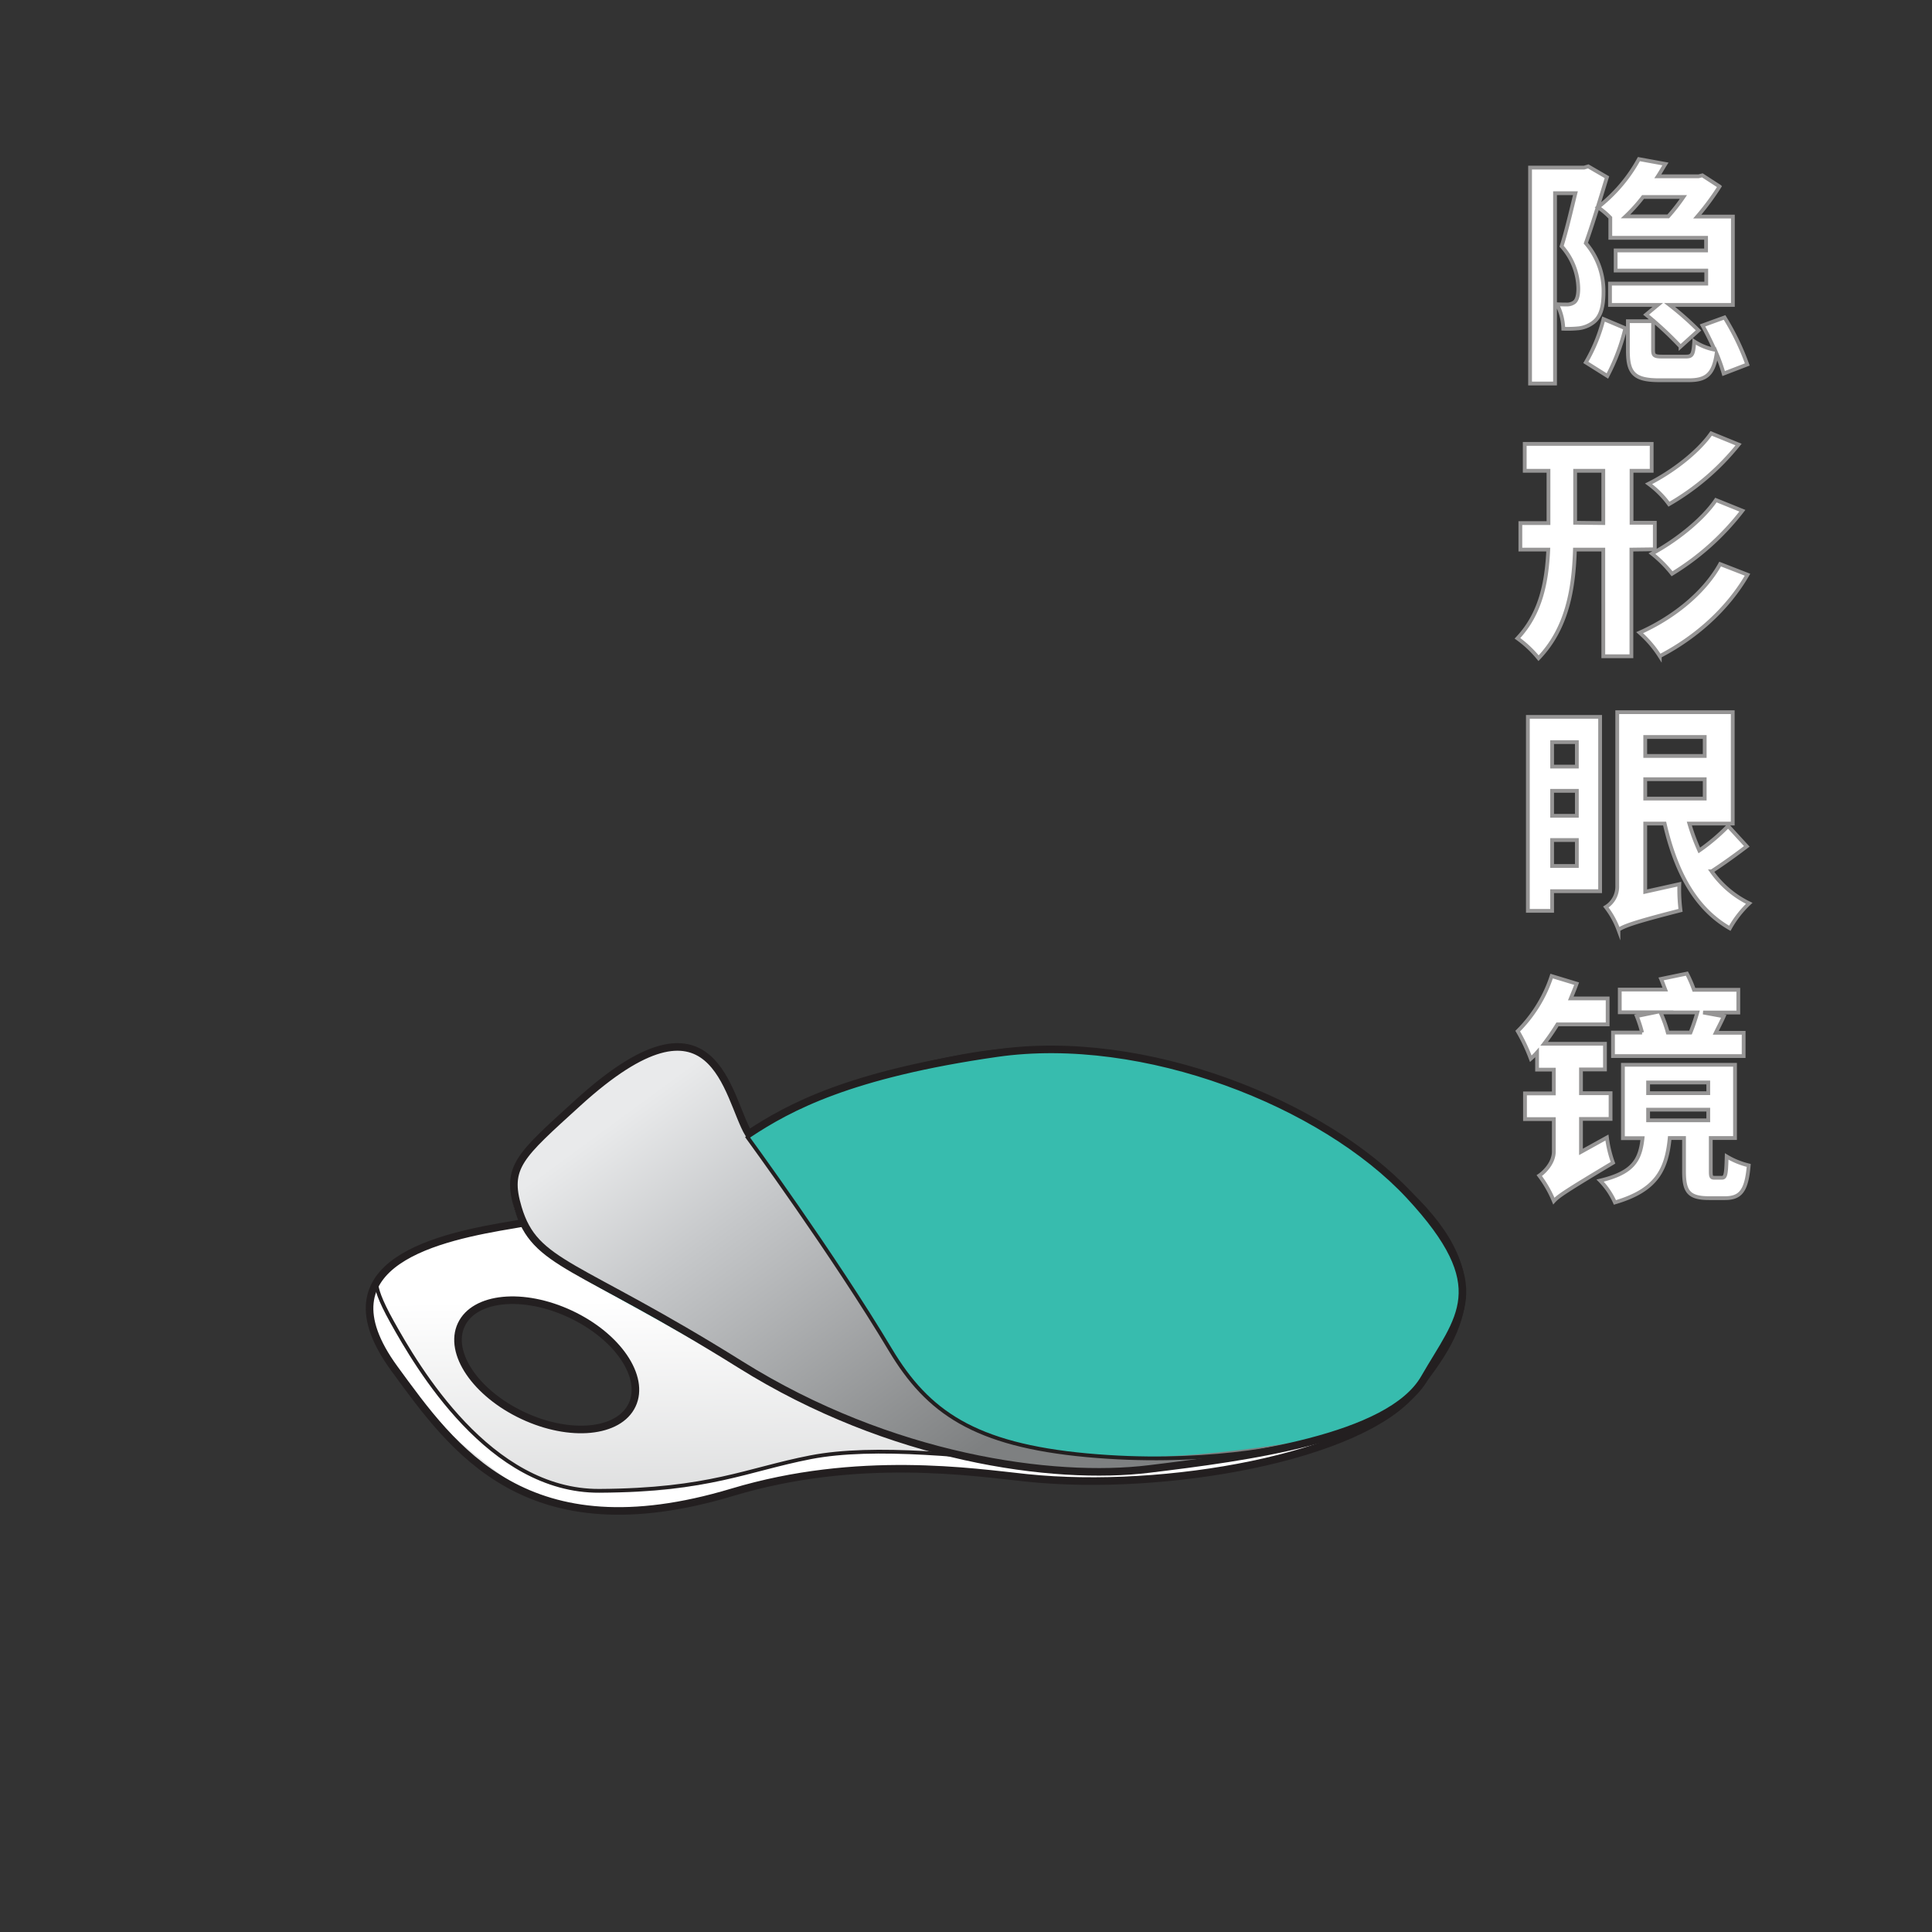 <svg xmlns="http://www.w3.org/2000/svg" xmlns:xlink="http://www.w3.org/1999/xlink" viewBox="0 0 510 510"><rect x="0" y="0" width="510" height="510" fill="#333333" stroke="none"/><defs><style>.cls-1,.cls-3{fill:#fff;}.cls-1{stroke:#969595;}.cls-1,.cls-5,.cls-6{stroke-miterlimit:10;}.cls-2{fill:url(#linear-gradient);}.cls-4{fill:url(#linear-gradient-2);}.cls-5,.cls-6{fill:none;stroke:#231f20;}.cls-5{stroke-width:2px;}.cls-7{fill:url(#linear-gradient-3);}.cls-8{fill:#30b8d9;}.cls-9{fill:#37bcae;}.cls-10{fill:url(#linear-gradient-4);}</style><linearGradient id="linear-gradient" x1="241.71" y1="342.27" x2="242.77" y2="431.75" gradientUnits="userSpaceOnUse"><stop offset="0" stop-color="#fff"/><stop offset="1" stop-color="#c7c8c9"/></linearGradient><linearGradient id="linear-gradient-2" x1="227.3" y1="329.45" x2="355.59" y2="329.45" gradientTransform="translate(585.32 2.17) rotate(83.42)" xlink:href="#linear-gradient"/><linearGradient id="linear-gradient-3" x1="-532.03" y1="938.85" x2="-472.73" y2="958.7" gradientTransform="translate(900.53 -554.85) rotate(6.56)" gradientUnits="userSpaceOnUse"><stop offset="0" stop-color="#bed8e3"/><stop offset="0.52" stop-color="#fff"/><stop offset="1" stop-color="#bed8e3"/></linearGradient><linearGradient id="linear-gradient-4" x1="188.68" y1="276.29" x2="263.78" y2="378.76" gradientUnits="userSpaceOnUse"><stop offset="0" stop-color="#e9eaeb"/><stop offset="0.32" stop-color="#c5c7c9"/><stop offset="1" stop-color="#7e8081"/></linearGradient></defs><title>065 - Contact Lens </title><g id="A:_65_76-79" data-name="A: 65 76-79"><path class="cls-1" d="M424.19,46.78c-1.67,5.44-3.78,12.41-5.57,17.41a19.46,19.46,0,0,1,4.67,12.86c0,4.16-.83,6.78-2.88,8.19a7.87,7.87,0,0,1-3.58,1.41,28.88,28.88,0,0,1-4.16.13A15,15,0,0,0,411,80.31c1.15.07,2.05.07,2.75.07a3.24,3.24,0,0,0,1.8-.58c.76-.58,1.08-1.86,1.08-3.65A17.15,17.15,0,0,0,412.22,65c1.28-4,2.56-9.6,3.65-14h-5.38v50.24H403.9v-57h14.27l1.09-.32Zm-5.57,48.89a44,44,0,0,0,4.67-11.45l5.76,2.43a53.86,53.86,0,0,1-4.74,12.6Zm6.46-38.2a19.87,19.87,0,0,0-3.26-2.76A41.14,41.14,0,0,0,432.63,42l7,1.28c-.64,1-1.28,2.17-2,3.26h10.75l1-.25,4.54,2.94a68,68,0,0,1-5.88,7.94h9.4V80.5h-16.7a81.14,81.14,0,0,1,7.62,6.72l-4.74,4.29a92.16,92.16,0,0,0-9.09-8.45l3.08-2.56H425V74.87h25.41V71.42H426.49V66.11h23.87V62.78H425.08ZM433.72,52a42.8,42.8,0,0,1-4.61,5.12h11.27a51.28,51.28,0,0,0,4-5.12ZM455,98.61a46.34,46.34,0,0,0-1.86-5.24c-.83,5.56-2.81,7-7.36,7h-7.81c-6.78,0-8.25-2-8.25-7.87V84.79h6.65v7.55c0,1.54.33,1.79,2.5,1.79H445c1.73,0,2-.51,2.24-4a14.65,14.65,0,0,0,5.38,2.18c-1-2.18-2.11-4.48-3.2-6.4l5.82-2.11a65.88,65.88,0,0,1,6,12.41Z"/><path class="cls-1" d="M430.65,145.08v28.16h-7.42V145.08h-7.49c-.32,10.43-2.05,20.8-9.6,28.67a28.77,28.77,0,0,0-5.57-5.25c6.14-6.52,7.74-14.84,8.13-23.42h-7.36v-7h7.42V124.28h-6.27v-7.1H436v7.1h-5.31V138h6.14v7Zm-7.42-7V124.28H415.8V138Zm38.07,13.63c-5.37,9.28-13.82,16.64-23.16,21.5a28.66,28.66,0,0,0-5.31-6.2c8.51-3.78,16.89-10.24,21.24-18.11Zm-2.36-34.36a65.37,65.37,0,0,1-18.37,15.74,25.14,25.14,0,0,0-5.38-5.38c5.89-2.94,12.87-8.12,16.51-13.31Zm1,17.47a68.39,68.39,0,0,1-18.56,16.64,32.51,32.51,0,0,0-5.31-5.32c6-3.2,13.18-8.7,16.89-14.14Z"/><path class="cls-1" d="M422.39,235.25H409.72v5.19h-6.4v-51.2h19.07ZM409.72,195.9v6.46h6.53V195.9Zm0,19.45h6.53v-6.59h-6.53Zm6.53,13.25v-6.85h-6.53v6.85Zm44.86-5.18c-2.94,2.24-6.4,4.73-9.28,6.59a26,26,0,0,0,9.92,8.45,27.5,27.5,0,0,0-5.12,6.59c-9.28-5.31-14.33-15.17-17.21-27.65H434.3v18l9-2a44.64,44.64,0,0,0,.32,6.91c-12.55,3.2-14.91,4.16-16.39,5.12a22.5,22.5,0,0,0-3.32-6,6.32,6.32,0,0,0,3-5.57V188H457.4V217.4H445.94a53.88,53.88,0,0,0,2.63,7.1,52.24,52.24,0,0,0,7.61-6.46ZM434.3,194.55v5H450v-5Zm0,16.26H450v-5.12H434.3Z"/><path class="cls-1" d="M424.19,300.28a31.56,31.56,0,0,0,1.6,6.66c-12.16,7.29-14.4,8.76-15.62,10.11a30,30,0,0,0-3.84-6.72c1.47-1,3.84-3.46,3.84-6.34v-8.57h-7.61v-6.79h7.61v-6.27h-4.42v-4.54a18.56,18.56,0,0,1-1.66,1.66,46.78,46.78,0,0,0-3.45-7.29,36.65,36.65,0,0,0,8.95-14.53l6.6,2c-.45,1.28-1,2.56-1.54,3.9h9.73v6.85H411.13a60,60,0,0,1-3.52,5.12h16.06v6.78h-6.33v6.27h7.81v6.79h-7.81v8.7Zm30.33,10.62c1,0,1.15-.89,1.28-5.63a20.53,20.53,0,0,0,5.82,2.37c-.57,6.72-2.17,8.64-6.27,8.64h-4.16c-5.44,0-6.65-1.73-6.65-7.11v-8.76h-3.78c-.83,8.51-3.58,13.82-14.46,17a19.58,19.58,0,0,0-3.91-5.76c8.64-2.05,10.56-5.32,11.2-11.2h-5.18V281.08H458v19.33h-6.4v8.7c0,1.54.12,1.79,1,1.79Zm5.76-32.12H425.79v-6.21h7.68a34.49,34.49,0,0,0-1.41-4.35l4.86-1h-9.34v-6h12c-.39-1-.71-1.92-1.09-2.81L445.3,257a32.59,32.59,0,0,1,1.86,4.28h11.71v6h-9.28l5.44,1c-.7,1.6-1.47,3-2.11,4.35h7.36Zm-25.22,9.79h15.88v-2.82H435.06Zm0,7.17h15.88v-2.82H435.06Zm3.27-28.48a33.6,33.6,0,0,1,1.92,5.31h6a51.24,51.24,0,0,0,1.8-5.31Z"/><g id="_65_bodt" data-name="65 bodt"><path class="cls-2" d="M366.72,310.74c-28.27-23.92-69.59-39.14-112-31.53s-68.51,28.27-68.51,28.27c-2.17,4.35-24.46,11.42-50.56,15.77-19.19,3.19-52.19,9.78-31.53,38.05,15.53,21.26,34.79,48.94,89.16,32.63,33.21-10,63.67-5.12,77.75-3.81,40.77,3.81,88.08-5.44,102.21-22.83S395,334.66,366.72,310.74Zm-199.85,60.1c-3.47,7.39-16.38,8.65-28.83,2.81s-19.75-16.58-16.28-24,16.38-8.65,28.83-2.81S170.34,363.44,166.87,370.84Z"/><path class="cls-3" d="M322.57,384.68c-104.49,3.81-128.2-36.42-127.11-61.43s20.82-32.56,20.82-32.56,34-17.47,73.19-12.84S365,303.29,380.56,325.5s-7,40.82-15.31,47.82S322.57,384.68,322.57,384.68Z"/><ellipse class="cls-4" cx="291.44" cy="329.45" rx="30.99" ry="64.47" transform="translate(-69.23 581.22) rotate(-83.42)"/><path class="cls-3" d="M98.9,339.48s19.3,46,47.62,52.27c32.57,7.24,55.54-6.51,71.77-7.61s21.84-2.17,54.37,1.09C327,390.66,364,374.35,364,374.35s-35.88,21.75-105,15.08c-33.09-3.2-54.85.15-65.72,4.5s-40.85,9.78-54.68,0S92.6,360.06,98.9,339.48Z"/><path class="cls-5" d="M186.21,307.48c-2.17,4.35-24.46,11.42-50.56,15.77-19.19,3.19-52.19,9.78-31.53,38.05,15.53,21.26,34.79,48.94,89.16,32.63,33.22-10,63.69-5.28,77.75-3.81,36.43,3.81,88.08-5.44,102.21-22.83s21.75-32.63-6.52-56.55-69.59-39.14-112-31.53S186.21,307.48,186.21,307.48Z"/><path class="cls-6" d="M216.28,290.69s-19.74,7.55-20.82,32.56,22.7,67.05,127.11,61.43c20.23-1.08,46.32-10.87,53.93-22.83"/><ellipse class="cls-5" cx="144.32" cy="360.26" rx="14.79" ry="24.91" transform="translate(-243.13 337.95) rotate(-64.87)"/><ellipse class="cls-6" cx="291.44" cy="329.45" rx="30.99" ry="64.47" transform="translate(-69.23 581.22) rotate(-83.42)"/><path class="cls-6" d="M100.17,337.38s-3.28-.27,3.32,11.56,25.68,44.76,54.74,44.6,38.9-5.59,55.73-8.86,41.89-.47,65.77,2.18c29.36,3.26,63.4-5.72,63.4-5.72"/></g><g id="_65_lens" data-name="65 lens"><path class="cls-7" d="M255.85,322.28c1.3-11.27,18.32-18.58,38-16.31s34.63,13.24,33.34,24.51a14.08,14.08,0,0,1-1.58,4.74S316.92,357,286.75,353s-30.83-27.46-30.83-27.46Z"/><path class="cls-8" d="M264.45,310.82s-8.1,9.25-5.42,16.32,6.47,11.22,14.11,14.08,24,7.84,39.76,1.54c20.78-8.32,8.55-25.38,8.55-25.38s7.85,7,5.57,14.29a31.71,31.71,0,0,1-19.62,19.61s7.91-4.88,5.73-4.57-9.32,4.65-23,3.19-22.09-7.34-23.19-7.58-.36,2.63,3.28,5.29c0,0-15.47-8.88-14.35-25.33C257,316,262.69,310.81,264.45,310.82Z"/><path class="cls-6" d="M325.64,335.22c-4.83,8.49-19.67,13.5-36.45,11.57s-30.05-10.14-32.86-19.48"/><path class="cls-5" d="M256.35,328.68a20,20,0,0,1-.5-6.4c1.3-11.27,18.32-18.58,38-16.31s34.63,13.24,33.34,24.51a12.54,12.54,0,0,1-1.58,4.74"/><path class="cls-5" d="M255.92,325.5S256.58,349,286.75,353s38.89-17.74,38.89-17.74"/></g><g id="_65_lid" data-name="65 lid"><path class="cls-9" d="M137.82,320c4.55,15.17,15.23,15.23,59.81,42.41,39.88,24.32,80.29,28.48,105.66,25.39s63.56-8,72.74-24,18.65-23.9-4-48.25S302,272.43,263.15,278s-55.49,15.33-66.21,22.41c-9.1-38.06-31.26-21.51-44.44-9.24C136.74,305.85,134.56,309.11,137.82,320Z"/><path class="cls-10" d="M348.43,379.62c8.64-2-31.73,7.24-61.47,4.53S245.47,373.27,235.69,357c-15.07-25.11-38.6-57.09-38.6-57.09s-6-45.13-45.13-9.24c-21.57,19.77-18.49,28.27-10.87,37,6.23,7.12,29.36,17.39,84.69,48.73C265.37,388.68,286.64,394.13,348.43,379.62Z"/><path class="cls-5" d="M136.74,318.9c4.55,15.16,15.22,14.13,58.72,41.32,39.6,24.75,82.46,30.65,107.83,27.56s63.56-8,72.74-24,18.65-23.9-4-48.25S302,272.43,263.15,278s-54.79,14.25-65.52,21.32c-5.83-9.78-8.7-41.32-45.13-8.15C137.23,305.08,133.47,308,136.74,318.9Z"/><path class="cls-6" d="M197.09,299.87s23,31.44,38,56.54c9.79,16.31,22.08,25,51.82,27.74s53-2,61.47-4.53"/></g></g></svg>